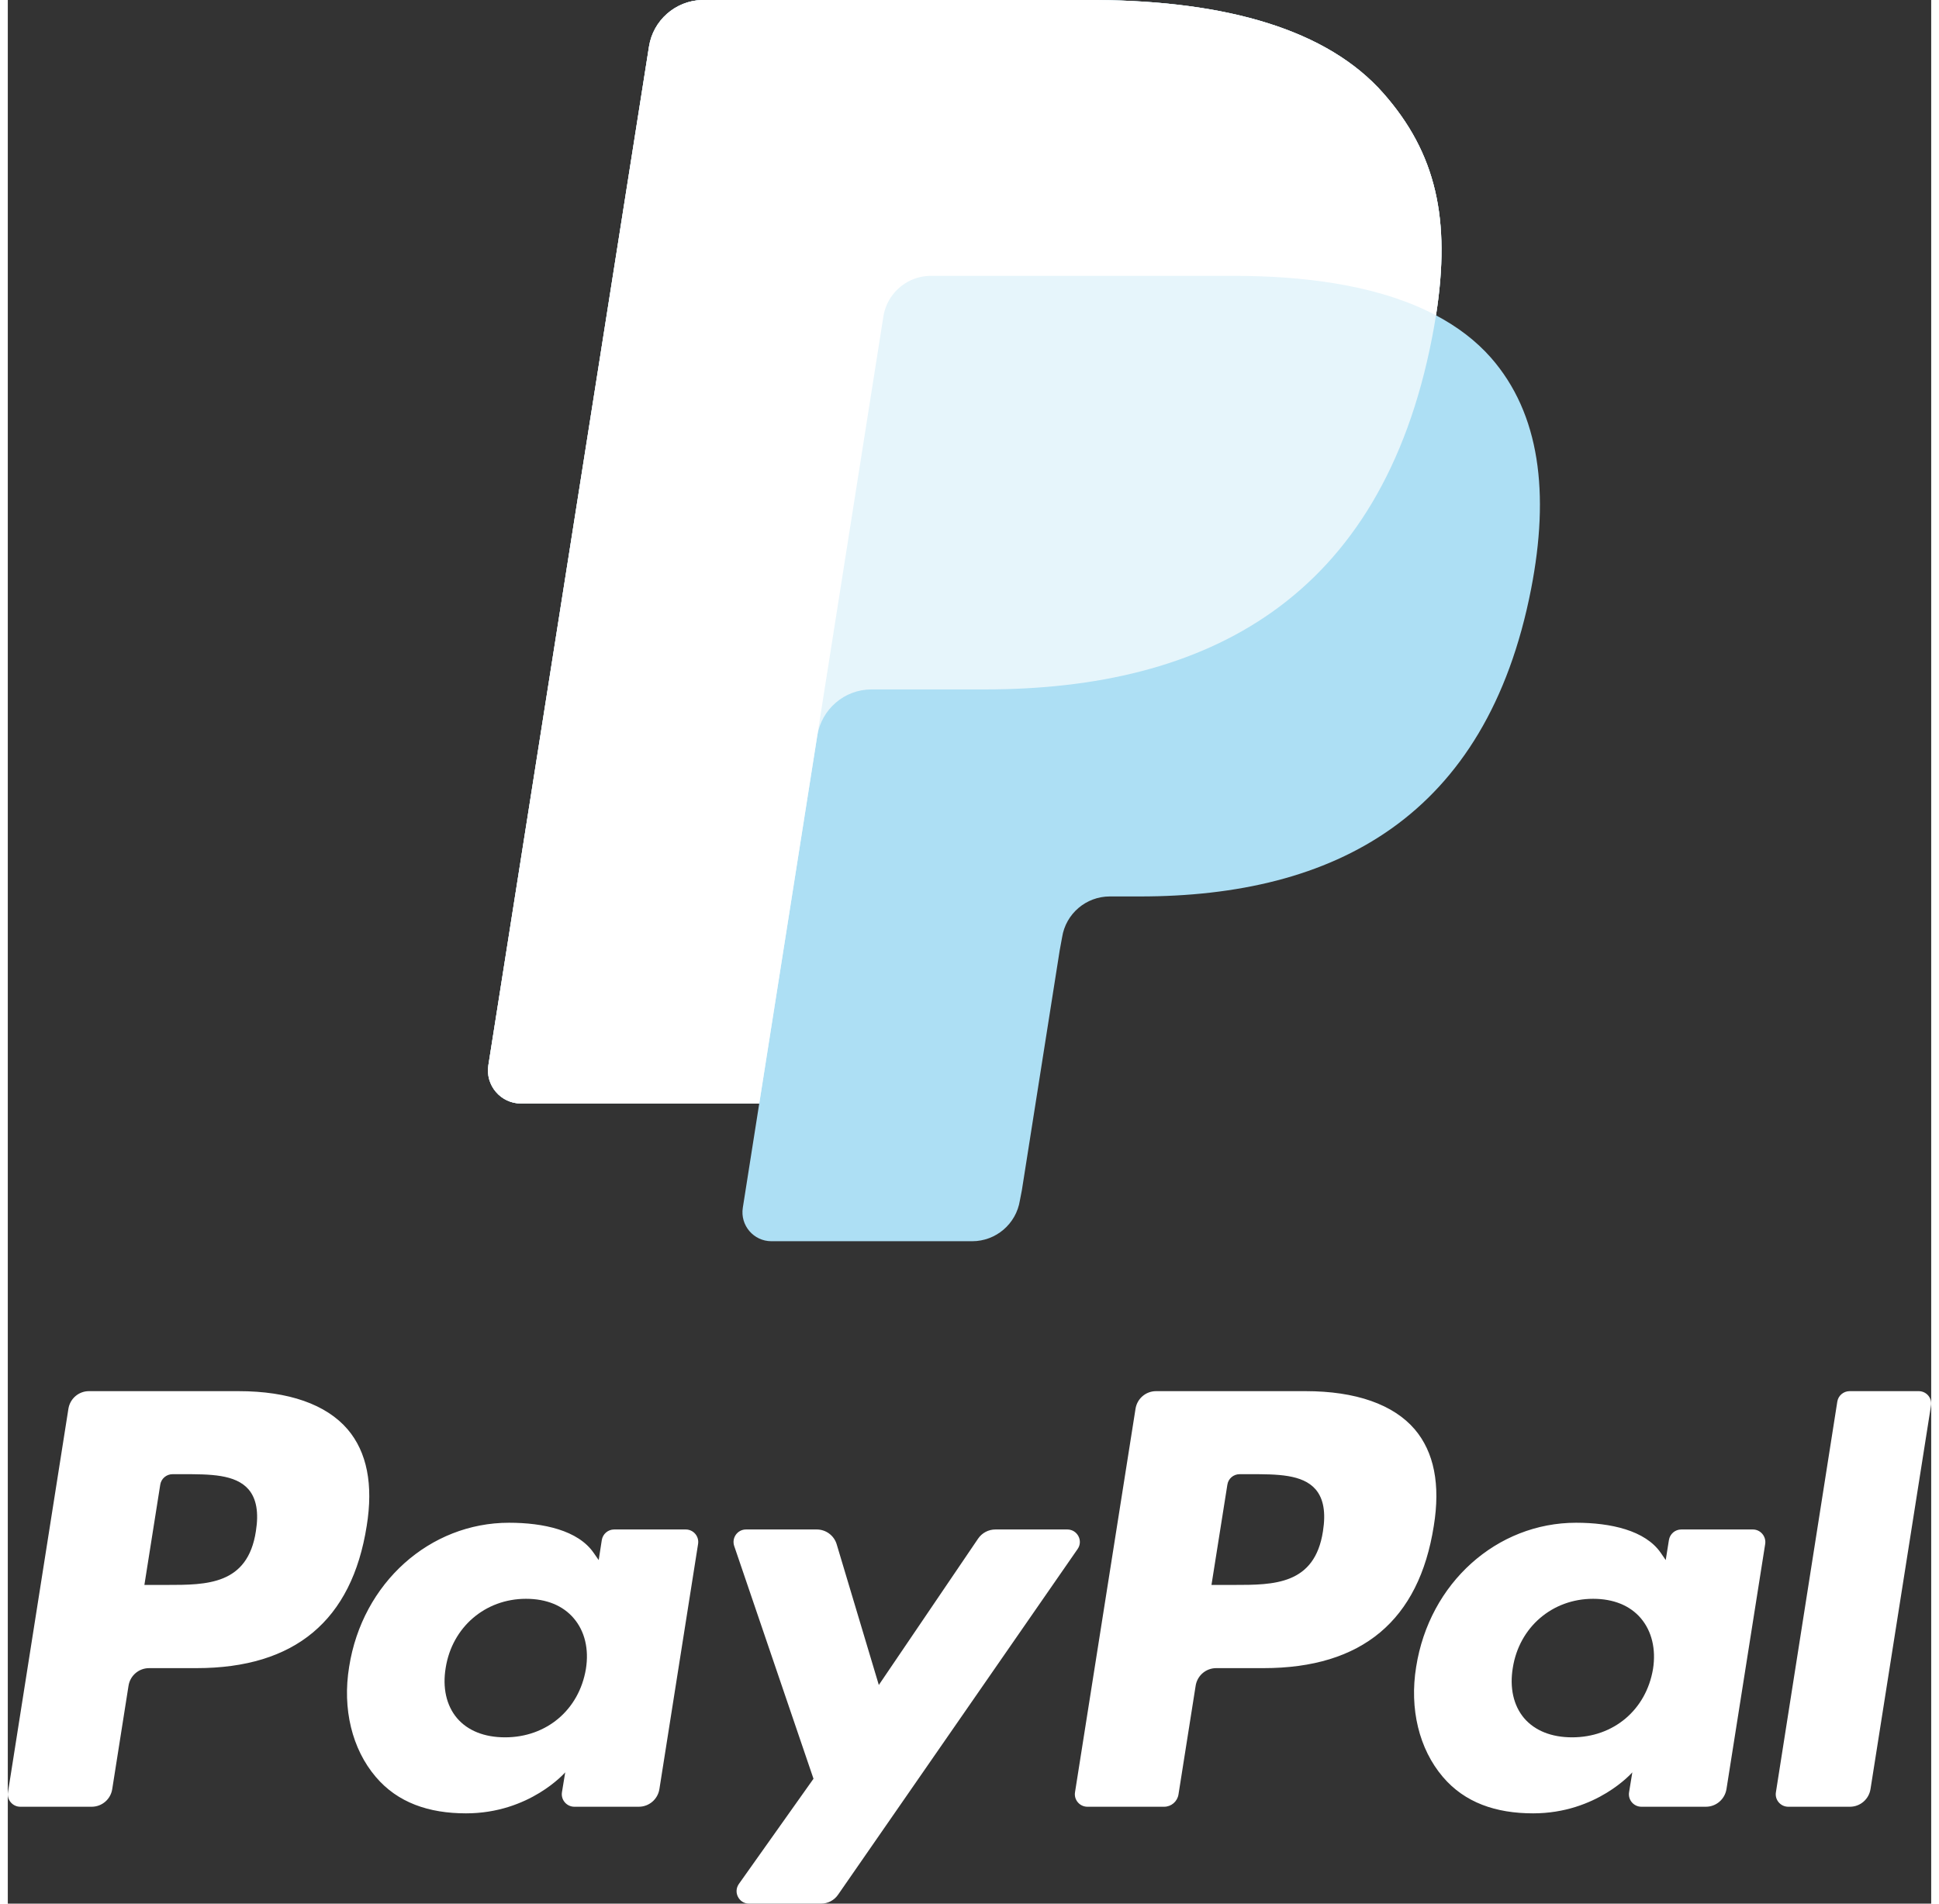 <svg xmlns="http://www.w3.org/2000/svg" width="55" height="54" viewBox="0 0 2778091 2749702" shape-rendering="geometricPrecision" text-rendering="geometricPrecision" image-rendering="optimizeQuality" fill-rule="evenodd" clip-rule="evenodd"><rect x="0" y="0" width="2778091" height="2749702" fill="#333333" stroke="none"/><g fill-rule="nonzero"><path d="M1899575 2211797c-11869 77534-71152 77534-128408 77534h-32624l22962-144809c1312-8768 8827-15149 17773-15149h14911c39005 0 75923 0 94889 22067 11332 13360 14791 33161 10497 60357zm742892-187214l-88687 564326c-1789 10855 6799 20815 17773 20815h89224c14731 0 27315-10795 29641-25467l87375-553948c1849-11034-6680-20875-17773-20875h-99780c-8827 0-16461 6501-17773 15149zm-1112131 184649h-103895c-10020 0-19324 4951-24990 13241l-143378 211369-60834-203139c-3757-12703-15507-21471-28807-21471h-102225c-12345 0-20993 12227-16998 23917l114512 336138-107772 151966c-8409 11928 60 28449 14731 28449h103895c9841 0 19086-4772 24692-13002l345919-499198c8350-11928-298-28270-14850-28270zm845952 201528c-9960 59105-57017 98707-116838 98707-29880 0-53915-9662-69422-27793-15328-18250-21053-44015-16222-72763 9304-58627 57017-99541 115942-99541 29403 0 53320 9662 69005 28151 15745 18608 22067 44552 17535 73239zm144212-201528h-103418c-8946 0-16461 6561-17832 15328l-4593 28867-7216-10497c-22425-32445-72405-43419-122265-43419-114273 0-211905 86718-230991 208208-9841 60536 4175 118567 38588 158944 31550 37156 76580 52603 130316 52603 92087 0 143318-59223 143318-59223l-4711 28806c-1730 10915 6680 20875 17833 20875h93159c14791 0 27316-10795 29702-25467l55943-354150c1610-10914-6799-20875-17833-20875zM834978 2410760c-9900 59105-56957 98707-116718 98707-30000 0-54035-9662-69482-27793-15388-18250-21113-44015-16282-72763 9364-58627 57077-99541 115942-99541 29463 0 53320 9662 69005 28151 15925 18608 22187 44552 17535 73239zm144213-201528H875773c-8887 0-16461 6561-17833 15328l-4473 28867-7336-10497c-22366-32445-72285-43419-122205-43419-114273 0-211906 86718-230931 208208-9901 60536 4115 118567 38528 158944 31491 37156 76580 52603 130257 52603 92205 0 143318-59223 143318-59223l-4712 28806c-1730 10915 6859 20875 17892 20875h93100c14851 0 27435-10795 29761-25467l55884-354150c1730-10914-6739-20875-17832-20875zm-620866 2565c-11809 77534-71093 77534-128467 77534h-32565l22903-144809c1371-8768 8946-15149 17832-15149h14911c38945 0 75863 0 94889 22067 11272 13360 14851 33161 10497 60357zm-24930-202363H117195c-14731 0-27256 10736-29642 25348L239 2588909c-1790 10855 6739 20815 17773 20815h103179c14791 0 27375-10795 29642-25467l23558-149402c2326-14612 14910-25347 29701-25347h68349c142364 0 224490-68886 245961-205405 9662-59760 418-106638-27554-139501-30835-36023-85228-55168-157453-55168zm1541190 0h-216080c-14732 0-27316 10736-29642 25348l-87434 554127c-1730 10855 6799 20815 17892 20815h110874c10317 0 19085-7575 20695-17773l24811-157096c2326-14612 14851-25347 29701-25347h68289c142364 0 224550-68886 245961-205405 9722-59760 418-106638-27495-139501-30834-36023-85227-55168-157572-55168z" fill="#fff"/><path d="M2062813 455480c21829-139500-179-234390-75625-320333C1905778 42345 1759955 1551 1573337 0h-571184c-38052 1312-70079 29403-76043 67275L694105 1538686c-4592 29045 17833 55287 47236 55287h344011l-23737 150535c-3996 25407 15626 48369 41331 48369h289976c34294 0 63518-24990 68886-58866l2863-14732 54631-346396 3519-19145c5308-33876 34532-58866 68886-58866h43359c280910 0 500867-114153 565161-444208 26838-137891 12942-253058-58031-333992-21531-24452-48250-44671-79383-61192z" fill="#addff4"/><path d="M2062813 455480c21829-139500-179-234390-75625-320333C1905778 42345 1759955 1551 1573337 0h-571184c-38052 1312-70079 29403-76043 67275L694105 1538686c-4592 29045 17833 55287 47236 55287h344011l86420-547984-2684 17177c6144-38767 39244-67335 78488-67335h163477c321109 0 572556-130436 646035-507727 2206-11153 4055-22007 5725-32624z" fill="#e6f5fb"/><path d="M1264634 457329c3638-23319 18608-42405 38767-52066 9125-4414 19383-6800 30118-6800h436813c51709 0 99959 3340 144094 10497 12584 2028 24870 4354 36798 6978 11929 2625 23439 5607 34652 8887 5606 1610 11093 3340 16520 5129 21650 7217 41869 15686 60417 25526 21829-139500-179-234390-75625-320333C1905778 42345 1759955 1551 1573337 0h-571184c-38052 1312-70079 29403-76043 67275L694105 1538686c-4592 29045 17833 55287 47236 55287h344011l86420-547984 92862-588660z" fill="#fff"/></g></svg>